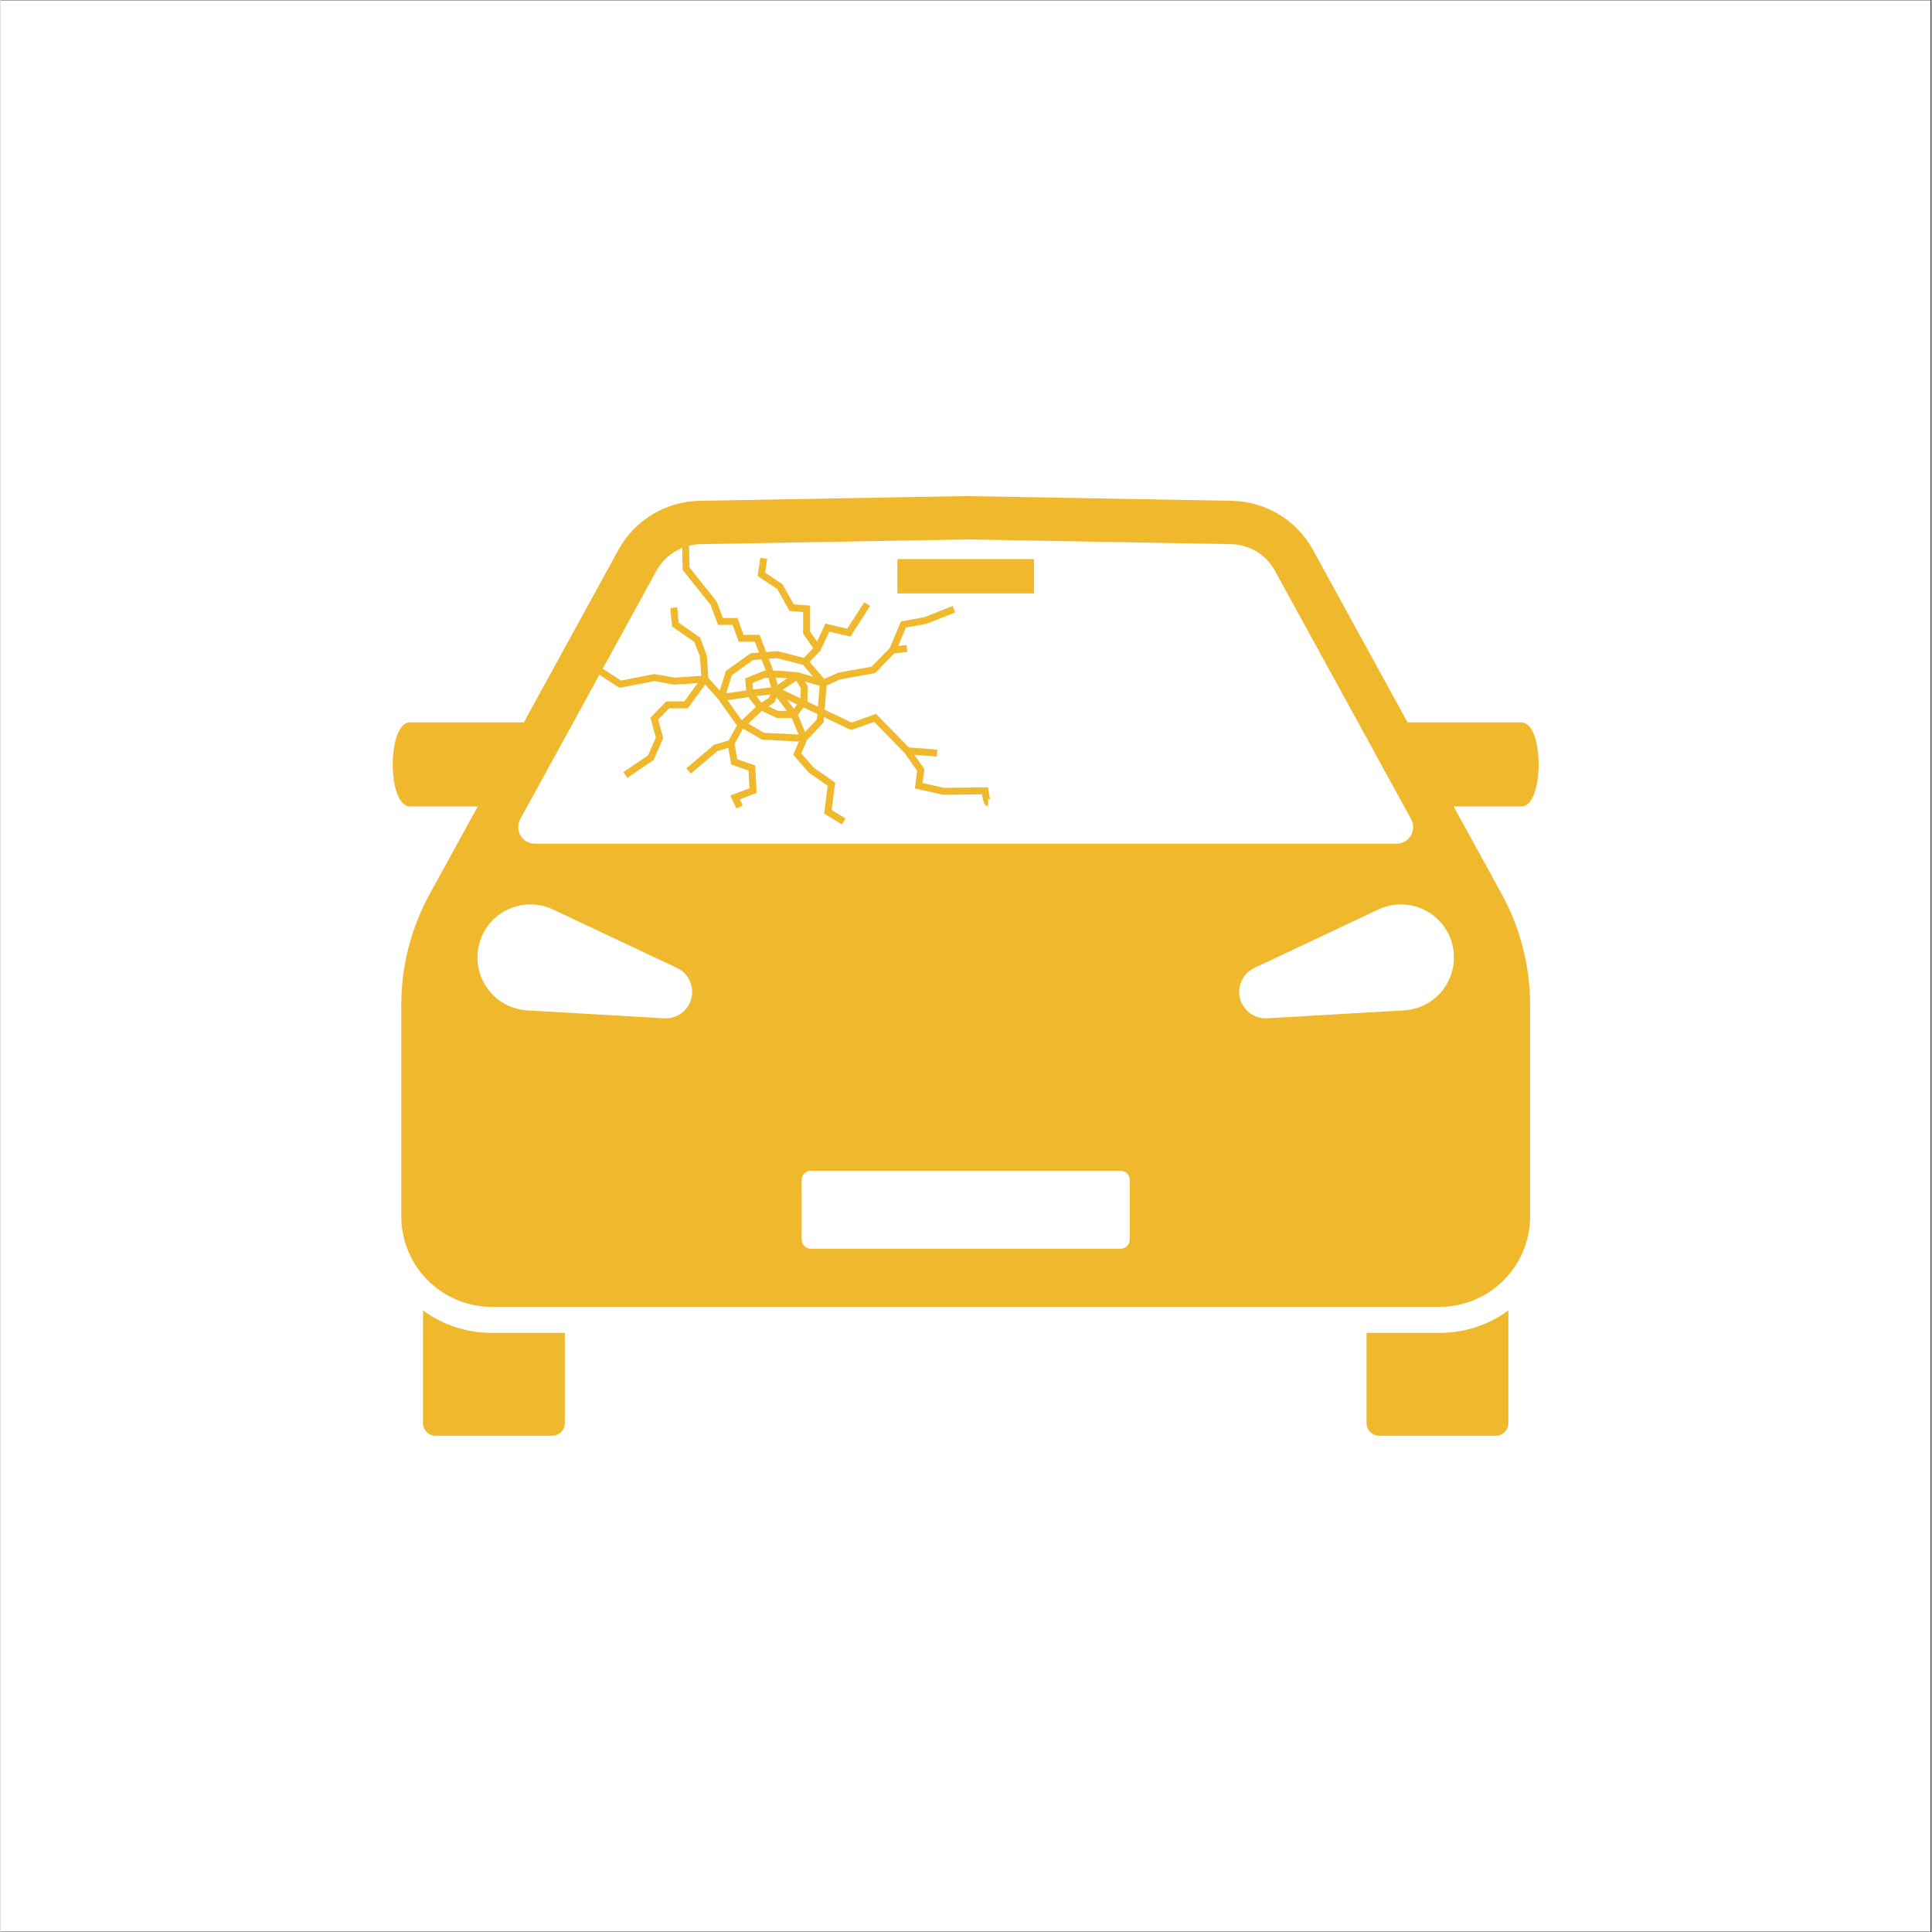 <svg xmlns="http://www.w3.org/2000/svg" xmlns:xlink="http://www.w3.org/1999/xlink" width="300" viewBox="0 0 224.88 225" height="300" preserveAspectRatio="xMidYMid meet"><rect x="0" y="0" width="224.88" height="225" fill="#333333" stroke="none"/><defs><clipPath id="ac07260fc7"><path d="M 0 0.059 L 224.762 0.059 L 224.762 224.938 L 0 224.938 Z M 0 0.059 " clip-rule="nonzero"></path></clipPath><clipPath id="bdc894a193"><path d="M 49 152 L 66 152 L 66 167.211 L 49 167.211 Z M 49 152 " clip-rule="nonzero"></path></clipPath><clipPath id="deed917612"><path d="M 159 152 L 176 152 L 176 167.211 L 159 167.211 Z M 159 152 " clip-rule="nonzero"></path></clipPath><clipPath id="7f08c102bf"><path d="M 45 57.77 L 179.902 57.77 L 179.902 153 L 45 153 Z M 45 57.77 " clip-rule="nonzero"></path></clipPath></defs><g clip-path="url(#ac07260fc7)"><path fill="#ffffff" d="M 0 0.059 L 224.879 0.059 L 224.879 224.941 L 0 224.941 Z M 0 0.059 " fill-opacity="1" fill-rule="nonzero"></path><path fill="#ffffff" d="M 0 0.059 L 224.879 0.059 L 224.879 224.941 L 0 224.941 Z M 0 0.059 " fill-opacity="1" fill-rule="nonzero"></path></g><g clip-path="url(#bdc894a193)"><path fill="#f0b92d" d="M 57.211 155.227 C 54.305 155.227 51.516 154.305 49.203 152.609 L 49.203 165.727 C 49.203 166.547 49.867 167.211 50.688 167.211 L 64.234 167.211 C 65.055 167.211 65.719 166.547 65.719 165.727 L 65.719 155.227 Z M 57.211 155.227 " fill-opacity="1" fill-rule="nonzero"></path></g><g clip-path="url(#deed917612)"><path fill="#f0b92d" d="M 167.594 155.227 L 159.09 155.227 L 159.09 165.727 C 159.09 166.547 159.754 167.211 160.574 167.211 L 174.121 167.211 C 174.941 167.211 175.605 166.547 175.605 165.727 L 175.605 152.609 C 173.293 154.305 170.504 155.227 167.594 155.227 Z M 167.594 155.227 " fill-opacity="1" fill-rule="nonzero"></path></g><g clip-path="url(#7f08c102bf)"><path fill="#f0b92d" d="M 177.113 84.129 L 163.863 84.129 L 152.84 64.023 C 150.941 60.57 147.344 58.395 143.402 58.324 L 112.402 57.77 L 81.406 58.324 C 77.465 58.395 73.863 60.57 71.969 64.023 L 60.945 84.129 L 47.695 84.129 C 45.004 84.129 45.004 93.918 47.695 93.918 L 55.578 93.918 L 49.977 104.129 C 47.809 108.082 46.672 112.52 46.672 117.027 L 46.672 141.656 C 46.672 144.551 47.863 147.316 49.965 149.309 C 51.922 151.16 54.516 152.195 57.211 152.195 L 167.598 152.195 C 170.293 152.195 172.887 151.16 174.844 149.309 C 176.945 147.316 178.137 144.551 178.137 141.656 L 178.137 117.027 C 178.137 112.52 177 108.082 174.832 104.129 L 169.23 93.918 L 177.113 93.918 C 179.805 93.918 179.805 84.129 177.113 84.129 Z M 76.398 66.453 C 77.066 65.234 78.133 64.316 79.383 63.812 L 79.438 66.371 L 82.691 70.438 L 83.57 72.777 L 85.258 72.777 L 85.973 74.738 L 87.848 74.738 L 88.328 76 L 87.359 76.078 L 84.484 78.125 L 83.766 80.422 L 82.43 78.922 L 82.262 76.387 L 81.48 74.254 L 78.977 72.508 L 78.816 70.734 L 78.008 70.805 L 78.203 72.953 L 80.812 74.773 L 81.457 76.5 L 81.605 78.711 L 78.496 78.918 L 76.152 78.496 L 72.258 79.254 L 70.137 77.871 Z M 93.457 77.43 L 94.637 78.805 L 93.07 78.355 L 93.047 78.316 L 92.883 78.301 L 92.738 78.262 L 92.699 78.285 L 90.844 78.117 L 90 78.117 L 89.469 76.723 L 90.438 76.645 Z M 86.238 83.773 L 84.652 81.535 L 87.102 81.188 L 87.969 82.328 L 86.359 83.844 Z M 87.578 79.539 L 89.055 78.93 L 89.438 78.93 L 89.75 80.051 L 87.645 80.301 Z M 93.199 80.145 L 93.168 81.324 L 91.086 80.336 L 92.676 79.273 Z M 88.031 81.07 L 89.641 80.879 L 89.492 81.258 L 88.613 81.84 Z M 90.152 81.789 L 90.379 81.211 L 91.586 82.797 L 90.578 82.797 L 89.441 82.266 Z M 92.395 82.539 L 91.586 81.469 L 92.77 82.031 Z M 90.508 79.75 L 90.277 78.926 L 90.809 78.926 L 91.629 79 Z M 88.648 82.793 L 88.652 82.789 L 90.398 83.609 L 92.137 83.609 L 92.945 85.543 L 88.93 85.344 L 87.09 84.27 Z M 93.695 85.25 L 92.867 83.258 L 93.516 82.387 L 95.125 83.148 L 95.074 83.785 Z M 93.969 81.703 L 94.016 79.934 L 93.68 79.371 L 95.391 79.859 L 95.195 82.285 Z M 89.133 78.117 L 88.895 78.117 L 86.715 79.02 L 86.844 80.406 L 84.516 80.734 L 85.176 78.625 L 87.648 76.867 L 88.629 76.789 Z M 60.531 95.391 L 69.746 78.586 L 72.09 80.109 L 76.156 79.32 L 78.449 79.734 L 81.195 79.551 L 79.633 81.684 L 77.527 81.684 L 75.688 83.578 L 76.32 85.891 L 75.414 87.969 L 72.539 89.922 L 72.996 90.594 L 76.062 88.508 L 77.176 85.953 L 76.59 83.809 L 77.871 82.492 L 80.043 82.492 L 82.066 79.73 L 83.621 81.48 L 85.68 84.383 L 85.789 84.449 L 84.793 86.234 L 83.086 86.746 L 79.875 89.473 L 80.398 90.094 L 83.48 87.473 L 84.75 87.094 L 85.098 89.035 L 87.113 89.734 L 87.219 91.797 L 84.988 92.652 L 85.711 94.164 L 86.441 93.812 L 86.098 93.094 L 88.055 92.344 L 87.895 89.148 L 85.809 88.426 L 85.492 86.645 L 86.461 84.863 L 86.477 84.852 L 88.691 86.141 L 92.969 86.355 L 92.32 87.898 L 94.148 89.988 L 96.34 91.52 L 95.922 94.746 L 97.988 96.012 L 98.41 95.32 L 96.793 94.328 L 97.207 91.137 L 94.727 89.418 L 93.262 87.746 L 93.91 86.203 L 95.859 84.133 L 95.906 83.52 L 99.066 85.02 L 101.746 84.07 L 105.285 87.695 L 106.75 89.77 L 106.484 91.82 L 109.801 92.566 L 114.305 92.508 C 114.484 93.656 114.684 93.871 115.012 93.871 L 115.012 93.062 C 115.168 93.062 115.273 93.16 115.297 93.203 C 115.234 93.094 115.125 92.551 115.059 92.047 L 115.012 91.691 L 109.887 91.754 L 107.383 91.191 L 107.594 89.559 L 106.422 87.906 L 109.039 88.105 L 109.102 87.301 L 105.777 87.043 L 101.961 83.137 L 99.113 84.148 L 95.977 82.656 L 96.207 79.832 L 97.785 79.121 L 101.844 78.395 L 104.09 76.09 L 105.609 75.926 L 105.523 75.121 L 104.543 75.227 L 105.438 73.09 L 107.836 72.652 L 111.184 71.324 L 110.883 70.57 L 107.652 71.863 L 104.863 72.371 L 103.559 75.473 L 101.445 77.645 L 97.594 78.332 L 95.934 79.07 L 94.23 77.082 L 95.461 75.805 L 96.523 73.559 L 98.977 74.141 L 101.273 70.574 L 100.59 70.133 L 98.605 73.223 L 96.07 72.617 L 95.098 74.711 L 94.281 73.539 L 94.281 70.527 L 92.383 70.383 L 91.062 68.035 L 89.055 66.695 L 89.285 65.078 L 88.484 64.965 L 88.18 67.086 L 90.453 68.602 L 91.891 71.156 L 93.473 71.277 L 93.473 73.793 L 94.645 75.48 L 93.555 76.617 L 90.512 75.828 L 89.168 75.934 L 88.406 73.93 L 86.539 73.93 L 85.824 71.969 L 84.129 71.969 L 83.426 70.094 L 80.238 66.078 L 80.188 63.555 C 80.613 63.449 81.051 63.383 81.496 63.375 L 112.402 62.82 L 143.312 63.375 C 145.441 63.41 147.387 64.586 148.41 66.453 L 164.277 95.391 C 164.984 96.68 164.051 98.254 162.582 98.254 L 62.227 98.254 C 60.758 98.254 59.824 96.68 60.531 95.391 Z M 55.555 111.148 C 55.75 107.742 58.672 105.145 62.074 105.34 C 62.879 105.387 63.66 105.598 64.352 105.922 L 78.785 112.727 C 80.324 113.453 80.98 115.289 80.258 116.828 C 79.703 118 78.508 118.66 77.289 118.59 L 61.359 117.668 C 57.957 117.473 55.355 114.551 55.555 111.148 Z M 131.508 144.355 C 131.508 144.945 131.031 145.426 130.438 145.426 L 94.371 145.426 C 93.777 145.426 93.301 144.945 93.301 144.355 L 93.301 137.418 C 93.301 136.824 93.777 136.348 94.371 136.348 L 130.438 136.348 C 131.031 136.348 131.508 136.824 131.508 137.418 Z M 165.727 117.09 C 164.992 117.434 164.207 117.621 163.449 117.668 L 147.516 118.59 C 145.82 118.691 144.363 117.391 144.262 115.695 C 144.188 114.402 144.922 113.25 146.023 112.727 L 160.457 105.922 C 163.543 104.465 167.219 105.785 168.676 108.871 C 170.129 111.957 168.809 115.637 165.727 117.09 Z M 165.727 117.09 " fill-opacity="1" fill-rule="nonzero"></path></g><path fill="#f0b92d" d="M 104.453 65.109 L 120.355 65.109 L 120.355 69.113 L 104.453 69.113 Z M 104.453 65.109 " fill-opacity="1" fill-rule="nonzero"></path></svg>